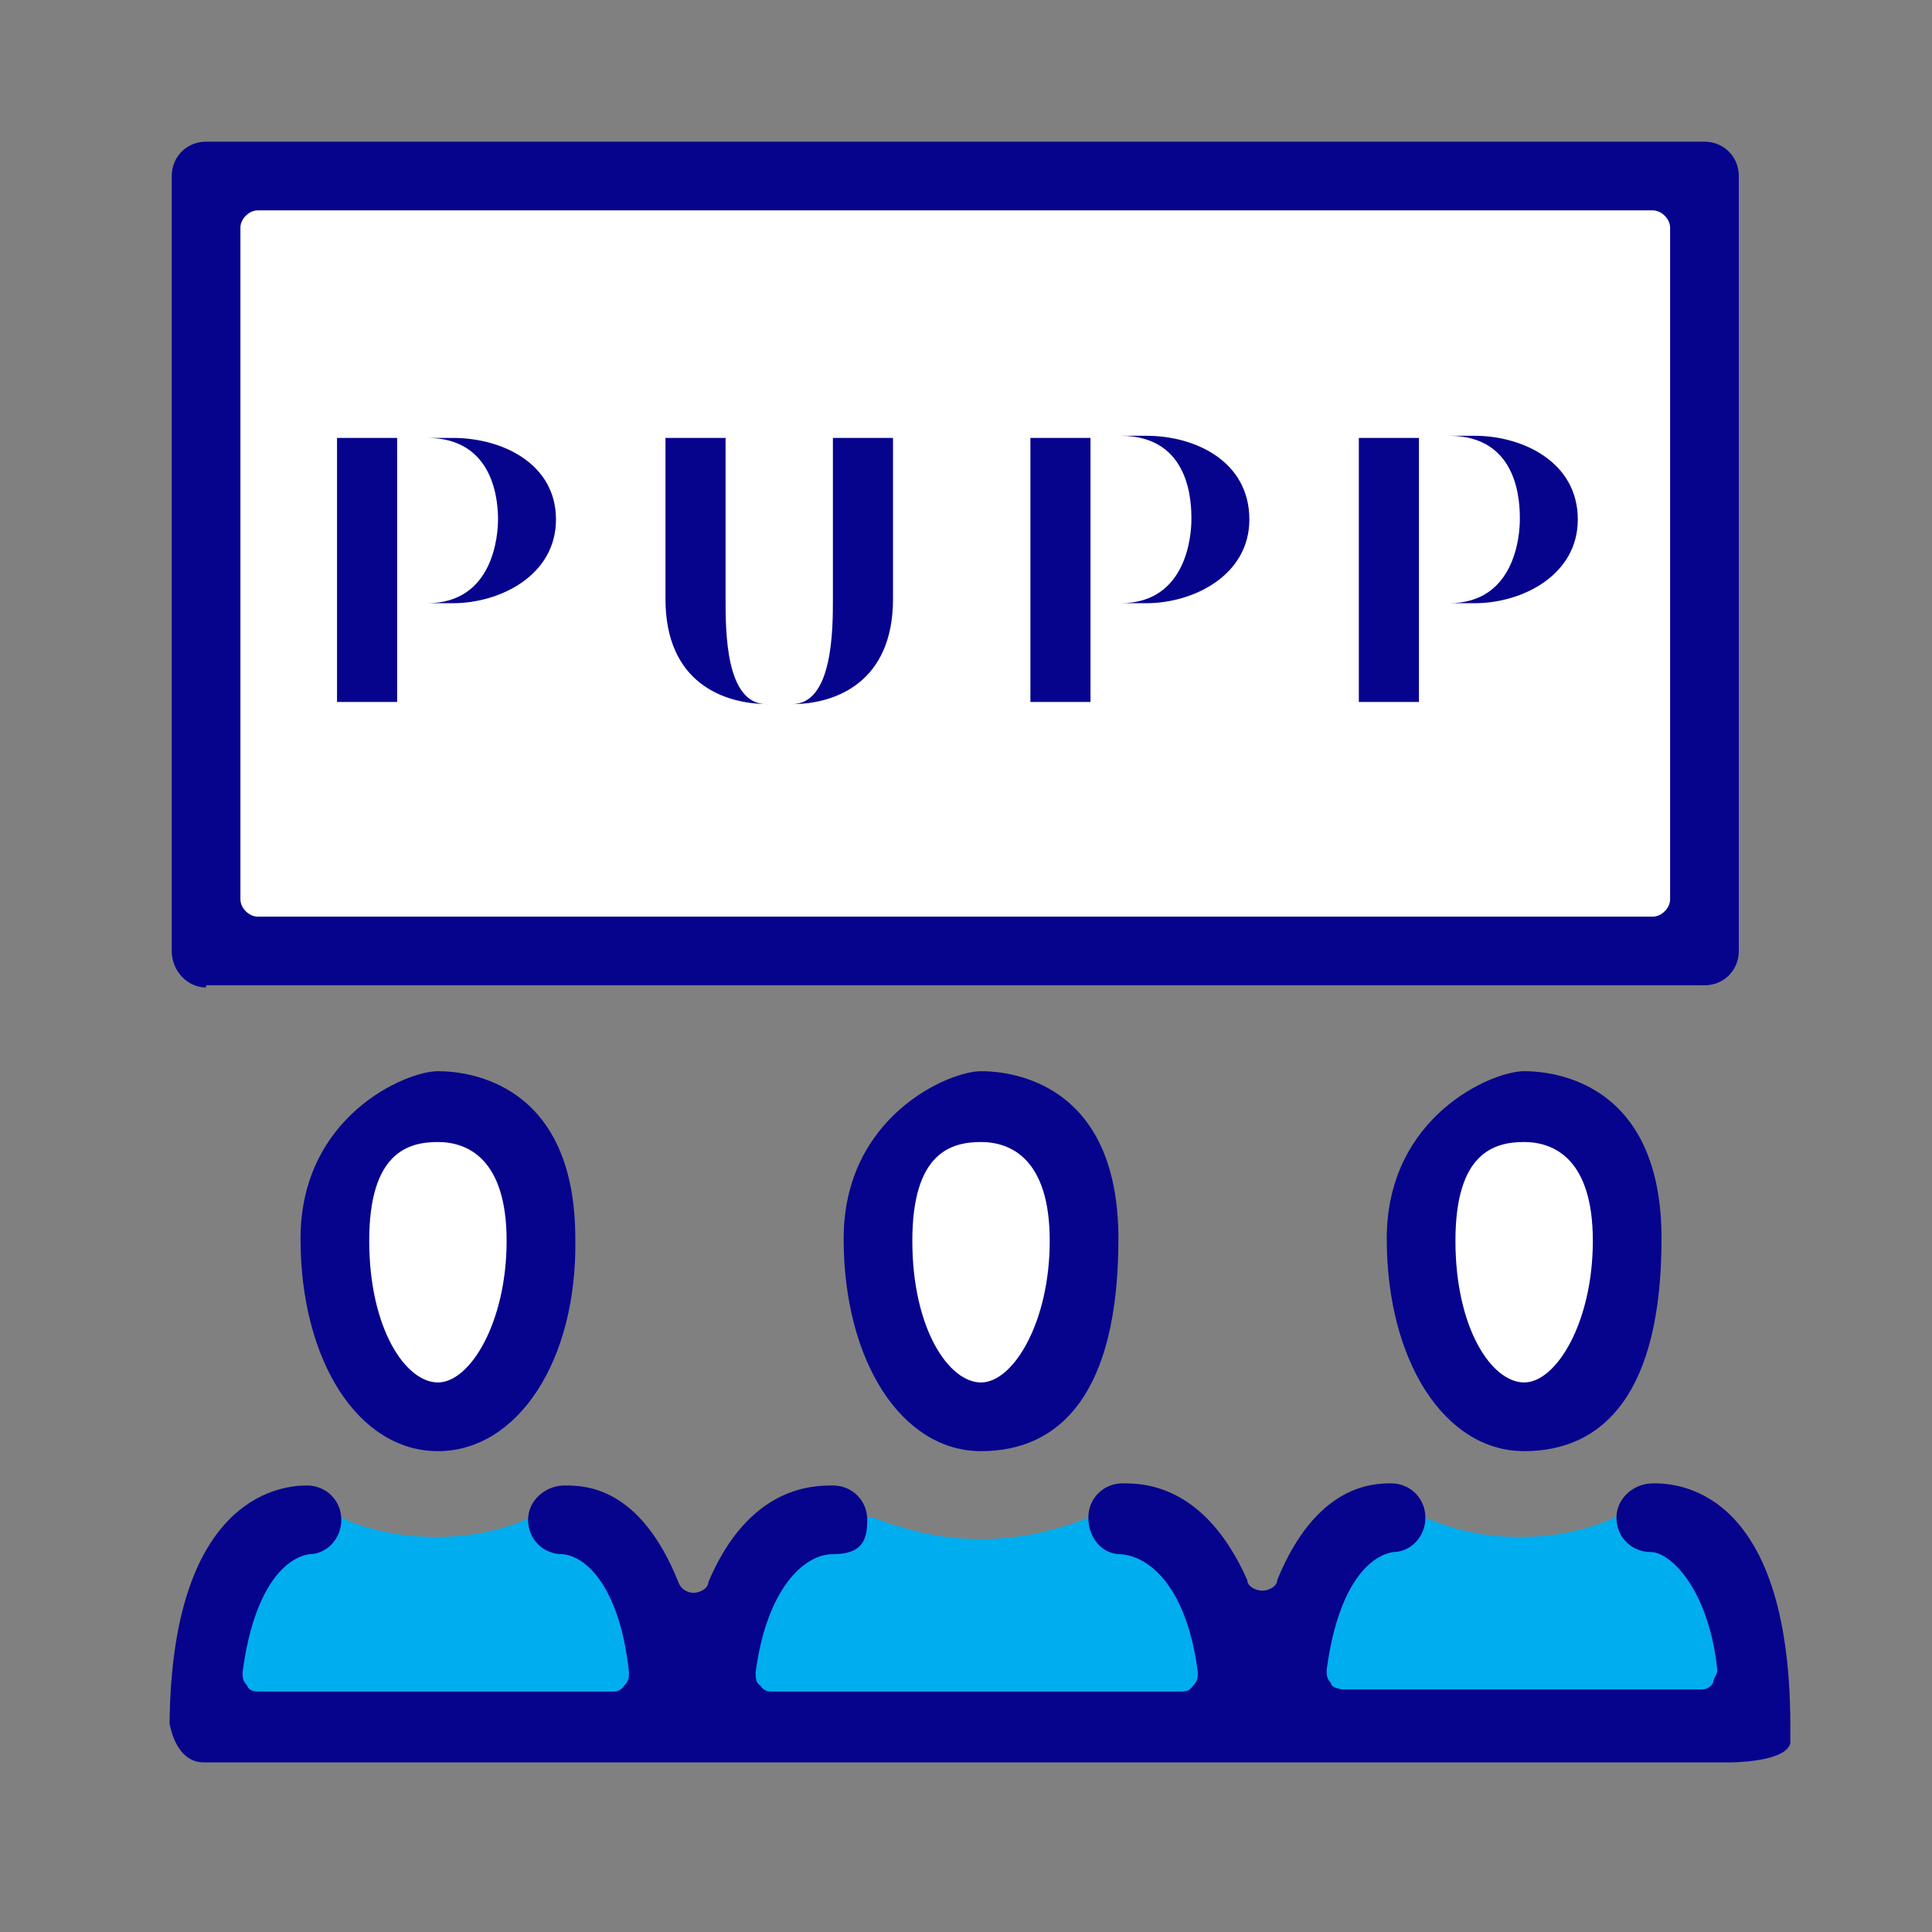 <svg id="Vrstva_1" xmlns="http://www.w3.org/2000/svg" version="1.1" viewBox="0 0 90 90"><rect x="0" y="0" width="90" height="90" fill="#808080" stroke="none"/><defs><style>.st0{fill:#00adee}.st1{fill:#fff}.st2{fill:#06038d}</style></defs><path class="st1" d="M75.1 59c0 4-1.9 7.3-4.3 7.3S66.5 63 66.5 59s1.9-7.3 4.3-7.3 4.3 3.2 4.3 7.3Zm-25.3 0c0 4-1.9 7.3-4.3 7.3S41.2 63 41.2 59s1.9-7.3 4.3-7.3 4.3 3.2 4.3 7.3Z"/><path class="st0" d="M76.8 70.7h-1.6c-1.3.6-2.8.9-4.4.9s-3-.3-4.4-.9h-.7l-4.4 1.7-1.3 8.1h20.7v-6.2l-3.9-3.6Z"/><path class="st1" d="M24.5 59c0 4-1.9 7.3-4.3 7.3S15.9 63 15.9 59s1.9-7.3 4.3-7.3 4.3 3.2 4.3 7.3Z"/><path class="st0" d="M26.3 70.7h-1.6c-1.3.6-2.8.9-4.4.9s-3.1-.3-4.4-.9h-.7l-4.4 1.7-1.3 8.1h20.8v-6.2l-4-3.6Z"/><path class="st1" d="M9.9 8.2h69.3v36.1H9.9z"/><path class="st0" d="M54.5 70.7h-3.8c-1.5.6-3.2 1-5 1s-3.5-.4-5-1h-2.3L31 80.1h29.6l-6.1-9.4Z"/><path class="st2" d="M20.4 67.6c-3.7 0-6.4-4.2-6.4-9.9s4.9-7.8 6.4-7.8 6.4.6 6.4 7.8c.1 5.7-2.7 9.9-6.4 9.9Zm0-14.4c-1.4 0-3.2.5-3.2 4.6s1.7 6.6 3.2 6.6 3.2-2.8 3.2-6.6-1.8-4.6-3.2-4.6Zm25.3 14.4c-3.7 0-6.4-4.2-6.4-9.9s4.9-7.8 6.4-7.8 6.4.6 6.4 7.8-2.7 9.9-6.4 9.9Zm0-14.4c-1.4 0-3.2.5-3.2 4.6s1.7 6.6 3.2 6.6 3.2-2.8 3.2-6.6-1.8-4.6-3.2-4.6ZM71 67.6c-3.7 0-6.4-4.2-6.4-9.9s4.9-7.8 6.4-7.8 6.4.6 6.4 7.8-2.7 9.9-6.4 9.9Zm0-14.4c-1.4 0-3.2.5-3.2 4.6s1.7 6.6 3.2 6.6 3.2-2.8 3.2-6.6-1.8-4.6-3.2-4.6ZM9.6 46c-.9 0-1.6-.8-1.6-1.7V8.2c0-.9.7-1.6 1.6-1.6h69.8c.9 0 1.6.7 1.6 1.6v36.1c0 .9-.7 1.6-1.6 1.6H9.6ZM12 9.8c-.4 0-.8.4-.8.8v31.3c0 .4.4.8.8.8h65c.4 0 .8-.4.8-.8V10.6c0-.4-.4-.8-.8-.8H12Z"/><path class="st2" d="M73.5 24.2c0 2.6-2.6 3.9-4.8 3.9h-1.2c3.1 0 3.3-3.2 3.3-3.9s0-3.9-3.3-3.9h1.2c2.2 0 4.8 1.2 4.8 3.9m-10.2-3.8h2.8v12.3h-2.8zm-5.1 3.8c0 2.6-2.6 3.9-4.8 3.9h-1.2c3.1 0 3.3-3.2 3.3-3.9s0-3.9-3.3-3.9h1.2c2.3 0 4.8 1.2 4.8 3.9M48 20.4h2.8v12.3H48zM36.9 32.8c2 0 4.7-1 4.7-4.9v-7.5h-2.8v7.5c0 1.4 0 4.9-1.9 4.9m-1.2 0c-1.9 0-1.9-3.4-1.9-4.9v-7.5H31v7.5c0 3.9 2.7 4.9 4.8 4.9m-9.9-8.6c0 2.6-2.6 3.9-4.8 3.9h-1.2c3.1 0 3.3-3.2 3.3-3.9s-.1-3.8-3.3-3.8h1.2c2.3 0 4.8 1.2 4.8 3.8m-10.2-3.8h2.8v12.3h-2.8zM77 69.1c-.9 0-1.7.7-1.7 1.6s.7 1.6 1.6 1.6 2.7 1.7 3.1 5.5c0 .2-.2.4-.2.6-.2.3-.4.3-.6.3H62.6c-.2 0-.6-.1-.6-.3-.2-.2-.2-.4-.2-.6.5-3.8 1.9-5.3 3.1-5.5.8 0 1.5-.7 1.5-1.6s-.7-1.6-1.6-1.6-3.5.1-5.3 4.5c0 .3-.4.5-.7.5s-.7-.2-.7-.5c-2-4.5-4.9-4.5-5.8-4.5s-1.6.7-1.6 1.6.6 1.7 1.5 1.7c1.4.1 3.1 1.6 3.6 5.5 0 .2 0 .4-.2.6-.2.3-.4.3-.6.3H36c-.2 0-.4 0-.6-.3-.2-.1-.2-.4-.2-.6.5-3.8 2.2-5.5 3.6-5.5s1.6-.7 1.6-1.6-.7-1.6-1.6-1.6-3.9 0-5.8 4.5c0 .3-.4.5-.7.5s-.6-.2-.7-.5c-1.8-4.5-4.4-4.5-5.3-4.5s-1.7.7-1.7 1.6.7 1.6 1.6 1.6c1.2.1 2.7 1.7 3.1 5.5 0 .2 0 .4-.2.6-.2.3-.4.3-.6.3H12.1c-.2 0-.5 0-.6-.3-.2-.2-.2-.4-.2-.6.5-3.8 1.9-5.3 3.1-5.5.8 0 1.5-.7 1.5-1.6s-.7-1.6-1.6-1.6-6.3.2-6.4 11.1c.2 1 .7 1.8 1.6 1.8h71.1s2.6 0 2.8-.9v-.8c0-11.3-5.5-11.3-6.4-11.3Z"/></svg>